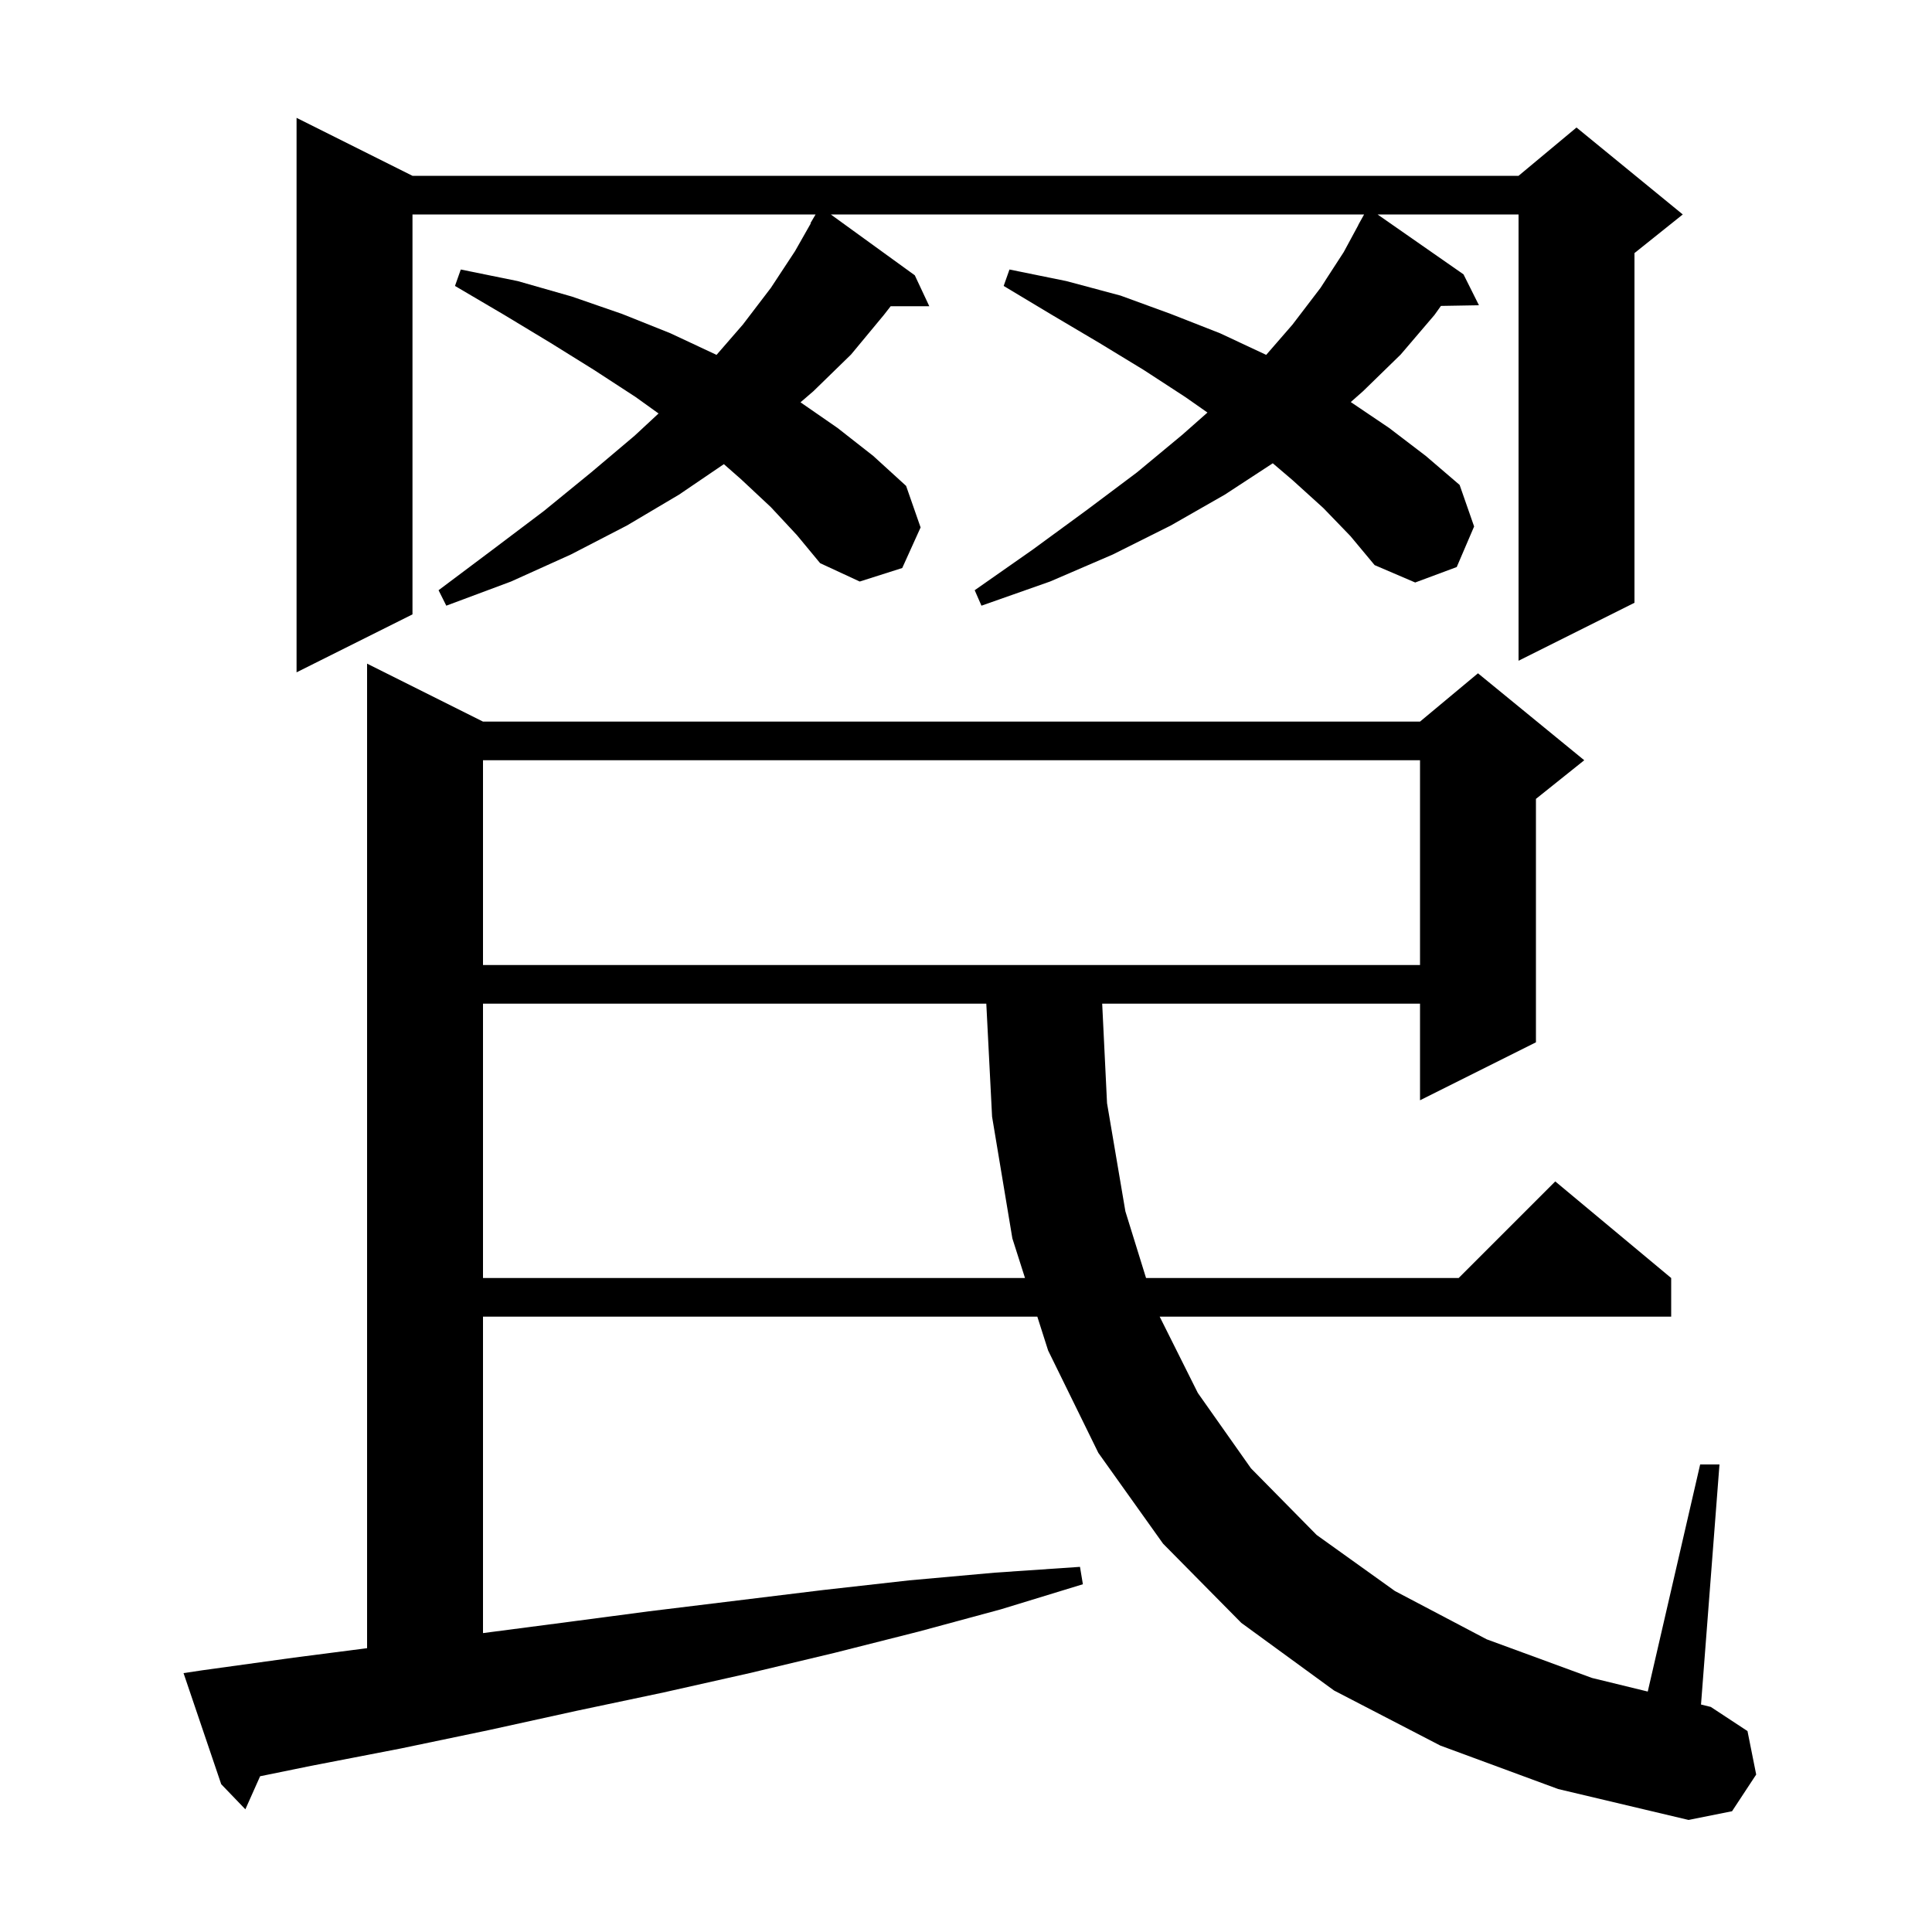 <svg xmlns="http://www.w3.org/2000/svg" xmlns:xlink="http://www.w3.org/1999/xlink" version="1.1" baseProfile="full" viewBox="0 0 200 200" width="200" height="200"><g fill="currentColor"><path d="M 149.1 180.7 L 138.1 175.0 L 128.5 168.0 L 120.4 159.8 L 113.7 150.4 L 108.5 139.8 L 107.384 136.3 L 50.0 136.3 L 50.0 169.057 L 58.1 168.0 L 67.2 166.8 L 85.2 164.6 L 94.1 163.6 L 103.0 162.8 L 111.8 162.2 L 112.1 164.0 L 103.6 166.6 L 95.1 168.9 L 86.4 171.1 L 77.6 173.2 L 68.7 175.2 L 59.7 177.1 L 50.6 179.1 L 41.5 181.0 L 32.2 182.8 L 26.927 183.877 L 25.4 187.3 L 22.9 184.7 L 19.0 173.2 L 21.0 172.9 L 30.4 171.6 L 38.0 170.619 L 38.0 68.7 L 50.0 74.7 L 147.0 74.7 L 153.0 69.7 L 164.0 78.7 L 159.0 82.7 L 159.0 107.9 L 147.0 113.9 L 147.0 103.9 L 114.098 103.9 L 114.6 114.2 L 116.5 125.4 L 118.639 132.3 L 151.0 132.3 L 161.0 122.3 L 173.0 132.3 L 173.0 136.3 L 120.05 136.3 L 124.0 144.2 L 129.5 152.0 L 136.3 158.9 L 144.4 164.7 L 153.9 169.7 L 164.8 173.7 L 170.575 175.109 L 176.0 151.6 L 178.0 151.6 L 176.088 176.453 L 177.1 176.7 L 180.9 179.2 L 181.8 183.7 L 179.3 187.5 L 174.8 188.4 L 161.3 185.2 Z M 50.0 103.9 L 50.0 132.3 L 106.108 132.3 L 104.8 128.2 L 102.7 115.6 L 102.102 103.9 Z M 50.0 78.7 L 50.0 99.9 L 147.0 99.9 L 147.0 78.7 Z M 137.0 52.6 L 133.8 49.7 L 131.758 47.958 L 126.8 51.2 L 121.2 54.4 L 115.2 57.4 L 108.7 60.2 L 101.6 62.7 L 100.9 61.1 L 106.9 56.9 L 112.5 52.8 L 117.7 48.9 L 122.4 45.0 L 124.995 42.707 L 122.7 41.1 L 118.4 38.3 L 113.8 35.5 L 108.9 32.6 L 103.9 29.6 L 104.5 27.9 L 110.4 29.1 L 116.0 30.6 L 121.2 32.5 L 126.3 34.5 L 131.0 36.7 L 131.074 36.739 L 133.8 33.6 L 136.7 29.8 L 139.1 26.1 L 140.611 23.305 L 140.6 23.3 L 141.211 22.2 L 86.004 22.2 L 94.7 28.5 L 96.2 31.7 L 92.202 31.7 L 91.5 32.6 L 88.1 36.7 L 84.2 40.5 L 82.867 41.647 L 86.7 44.3 L 90.4 47.2 L 93.8 50.3 L 95.3 54.6 L 93.4 58.8 L 89.0 60.2 L 84.9 58.3 L 82.5 55.4 L 79.8 52.5 L 76.7 49.6 L 74.935 48.049 L 70.3 51.2 L 64.9 54.4 L 59.1 57.4 L 52.9 60.2 L 46.2 62.7 L 45.4 61.1 L 51.0 56.9 L 56.3 52.9 L 61.2 48.9 L 65.7 45.1 L 68.173 42.804 L 65.8 41.1 L 61.5 38.3 L 57.0 35.5 L 52.2 32.6 L 47.1 29.6 L 47.7 27.9 L 53.6 29.1 L 59.2 30.7 L 64.4 32.5 L 69.4 34.5 L 74.1 36.7 L 74.174 36.739 L 76.9 33.6 L 79.8 29.8 L 82.3 26.0 L 83.936 23.118 L 83.9 23.1 L 84.429 22.2 L 42.7 22.2 L 42.7 63.6 L 30.7 69.6 L 30.7 12.2 L 42.7 18.2 L 157.2 18.2 L 163.2 13.2 L 174.2 22.2 L 169.2 26.2 L 169.2 62.4 L 157.2 68.4 L 157.2 22.2 L 142.604 22.2 L 151.5 28.4 L 153.1 31.6 L 149.166 31.668 L 148.5 32.6 L 145.0 36.7 L 141.1 40.5 L 139.831 41.621 L 143.8 44.3 L 147.6 47.2 L 151.1 50.2 L 152.6 54.5 L 150.8 58.7 L 146.5 60.3 L 142.3 58.5 L 139.8 55.5 Z "/></g></svg>